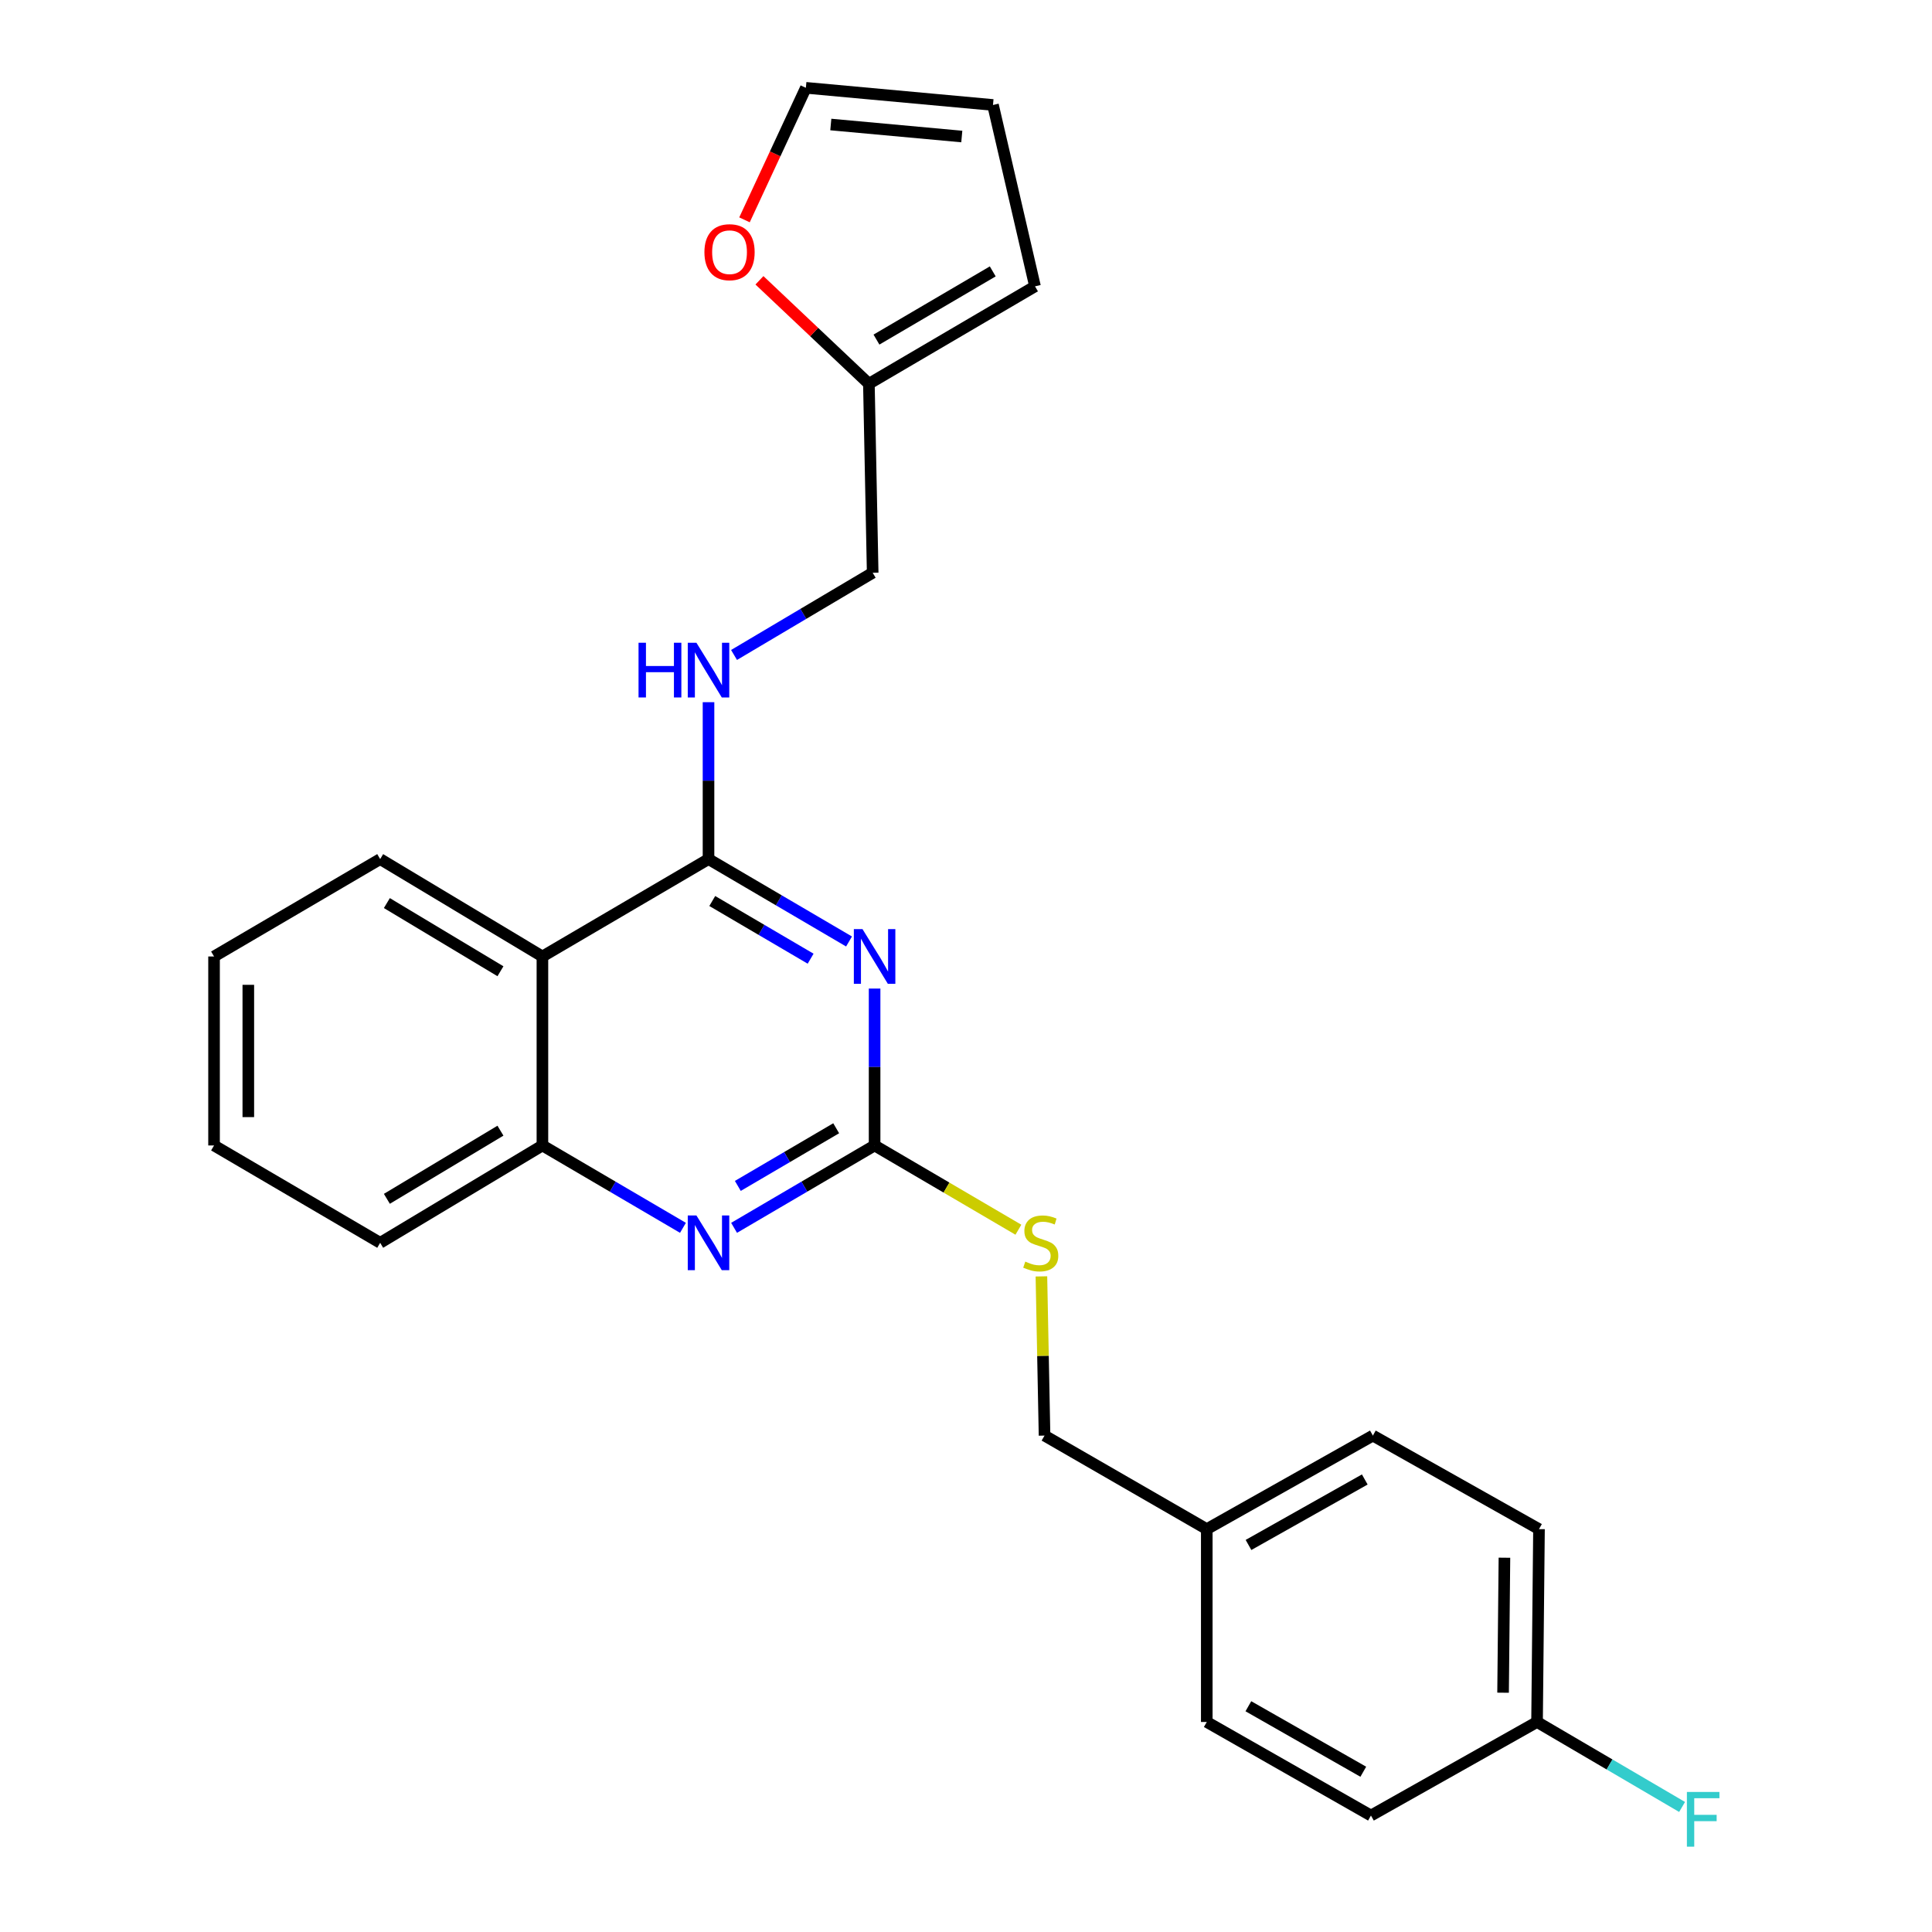 <?xml version='1.0' encoding='iso-8859-1'?>
<svg version='1.1' baseProfile='full'
              xmlns='http://www.w3.org/2000/svg'
                      xmlns:rdkit='http://www.rdkit.org/xml'
                      xmlns:xlink='http://www.w3.org/1999/xlink'
                  xml:space='preserve'
width='1000px' height='1000px' viewBox='0 0 1000 1000'>
<!-- END OF HEADER -->
<rect style='opacity:1.0;fill:#FFFFFF;stroke:none' width='1000' height='1000' x='0' y='0'> </rect>
<path class='bond-0' d='M 439.458,487.313 L 403.093,465.987' style='fill:none;fill-rule:evenodd;stroke:#0000FF;stroke-width:6px;stroke-linecap:butt;stroke-linejoin:miter;stroke-opacity:1' />
<path class='bond-0' d='M 403.093,465.987 L 366.727,444.662' style='fill:none;fill-rule:evenodd;stroke:#000000;stroke-width:6px;stroke-linecap:butt;stroke-linejoin:miter;stroke-opacity:1' />
<path class='bond-0' d='M 419.577,496.215 L 394.121,481.287' style='fill:none;fill-rule:evenodd;stroke:#0000FF;stroke-width:6px;stroke-linecap:butt;stroke-linejoin:miter;stroke-opacity:1' />
<path class='bond-0' d='M 394.121,481.287 L 368.665,466.359' style='fill:none;fill-rule:evenodd;stroke:#000000;stroke-width:6px;stroke-linecap:butt;stroke-linejoin:miter;stroke-opacity:1' />
<path class='bond-1' d='M 452.69,511.678 L 452.69,552.283' style='fill:none;fill-rule:evenodd;stroke:#0000FF;stroke-width:6px;stroke-linecap:butt;stroke-linejoin:miter;stroke-opacity:1' />
<path class='bond-1' d='M 452.69,552.283 L 452.69,592.889' style='fill:none;fill-rule:evenodd;stroke:#000000;stroke-width:6px;stroke-linecap:butt;stroke-linejoin:miter;stroke-opacity:1' />
<path class='bond-3' d='M 366.727,444.662 L 280.755,495.073' style='fill:none;fill-rule:evenodd;stroke:#000000;stroke-width:6px;stroke-linecap:butt;stroke-linejoin:miter;stroke-opacity:1' />
<path class='bond-5' d='M 366.727,444.662 L 366.727,404.056' style='fill:none;fill-rule:evenodd;stroke:#000000;stroke-width:6px;stroke-linecap:butt;stroke-linejoin:miter;stroke-opacity:1' />
<path class='bond-5' d='M 366.727,404.056 L 366.727,363.451' style='fill:none;fill-rule:evenodd;stroke:#0000FF;stroke-width:6px;stroke-linecap:butt;stroke-linejoin:miter;stroke-opacity:1' />
<path class='bond-2' d='M 452.69,592.889 L 416.324,614.206' style='fill:none;fill-rule:evenodd;stroke:#000000;stroke-width:6px;stroke-linecap:butt;stroke-linejoin:miter;stroke-opacity:1' />
<path class='bond-2' d='M 416.324,614.206 L 379.958,635.524' style='fill:none;fill-rule:evenodd;stroke:#0000FF;stroke-width:6px;stroke-linecap:butt;stroke-linejoin:miter;stroke-opacity:1' />
<path class='bond-2' d='M 432.81,583.983 L 407.354,598.905' style='fill:none;fill-rule:evenodd;stroke:#000000;stroke-width:6px;stroke-linecap:butt;stroke-linejoin:miter;stroke-opacity:1' />
<path class='bond-2' d='M 407.354,598.905 L 381.898,613.827' style='fill:none;fill-rule:evenodd;stroke:#0000FF;stroke-width:6px;stroke-linecap:butt;stroke-linejoin:miter;stroke-opacity:1' />
<path class='bond-7' d='M 452.69,592.889 L 489.905,614.694' style='fill:none;fill-rule:evenodd;stroke:#000000;stroke-width:6px;stroke-linecap:butt;stroke-linejoin:miter;stroke-opacity:1' />
<path class='bond-7' d='M 489.905,614.694 L 527.12,636.5' style='fill:none;fill-rule:evenodd;stroke:#CCCC00;stroke-width:6px;stroke-linecap:butt;stroke-linejoin:miter;stroke-opacity:1' />
<path class='bond-4' d='M 353.496,635.525 L 317.125,614.207' style='fill:none;fill-rule:evenodd;stroke:#0000FF;stroke-width:6px;stroke-linecap:butt;stroke-linejoin:miter;stroke-opacity:1' />
<path class='bond-4' d='M 317.125,614.207 L 280.755,592.889' style='fill:none;fill-rule:evenodd;stroke:#000000;stroke-width:6px;stroke-linecap:butt;stroke-linejoin:miter;stroke-opacity:1' />
<path class='bond-21' d='M 280.755,495.073 L 196.773,444.662' style='fill:none;fill-rule:evenodd;stroke:#000000;stroke-width:6px;stroke-linecap:butt;stroke-linejoin:miter;stroke-opacity:1' />
<path class='bond-21' d='M 259.029,502.718 L 200.242,467.43' style='fill:none;fill-rule:evenodd;stroke:#000000;stroke-width:6px;stroke-linecap:butt;stroke-linejoin:miter;stroke-opacity:1' />
<path class='bond-25' d='M 280.755,495.073 L 280.755,592.889' style='fill:none;fill-rule:evenodd;stroke:#000000;stroke-width:6px;stroke-linecap:butt;stroke-linejoin:miter;stroke-opacity:1' />
<path class='bond-22' d='M 280.755,592.889 L 196.773,643.28' style='fill:none;fill-rule:evenodd;stroke:#000000;stroke-width:6px;stroke-linecap:butt;stroke-linejoin:miter;stroke-opacity:1' />
<path class='bond-22' d='M 259.032,585.239 L 200.245,620.513' style='fill:none;fill-rule:evenodd;stroke:#000000;stroke-width:6px;stroke-linecap:butt;stroke-linejoin:miter;stroke-opacity:1' />
<path class='bond-12' d='M 379.937,339.011 L 415.816,317.733' style='fill:none;fill-rule:evenodd;stroke:#0000FF;stroke-width:6px;stroke-linecap:butt;stroke-linejoin:miter;stroke-opacity:1' />
<path class='bond-12' d='M 415.816,317.733 L 451.695,296.454' style='fill:none;fill-rule:evenodd;stroke:#000000;stroke-width:6px;stroke-linecap:butt;stroke-linejoin:miter;stroke-opacity:1' />
<path class='bond-6' d='M 449.734,198.638 L 451.695,296.454' style='fill:none;fill-rule:evenodd;stroke:#000000;stroke-width:6px;stroke-linecap:butt;stroke-linejoin:miter;stroke-opacity:1' />
<path class='bond-8' d='M 449.734,198.638 L 421.41,171.862' style='fill:none;fill-rule:evenodd;stroke:#000000;stroke-width:6px;stroke-linecap:butt;stroke-linejoin:miter;stroke-opacity:1' />
<path class='bond-8' d='M 421.41,171.862 L 393.087,145.087' style='fill:none;fill-rule:evenodd;stroke:#FF0000;stroke-width:6px;stroke-linecap:butt;stroke-linejoin:miter;stroke-opacity:1' />
<path class='bond-9' d='M 449.734,198.638 L 535.716,148.207' style='fill:none;fill-rule:evenodd;stroke:#000000;stroke-width:6px;stroke-linecap:butt;stroke-linejoin:miter;stroke-opacity:1' />
<path class='bond-9' d='M 453.658,175.774 L 513.845,140.473' style='fill:none;fill-rule:evenodd;stroke:#000000;stroke-width:6px;stroke-linecap:butt;stroke-linejoin:miter;stroke-opacity:1' />
<path class='bond-13' d='M 539.033,660.655 L 539.843,701.856' style='fill:none;fill-rule:evenodd;stroke:#CCCC00;stroke-width:6px;stroke-linecap:butt;stroke-linejoin:miter;stroke-opacity:1' />
<path class='bond-13' d='M 539.843,701.856 L 540.652,743.057' style='fill:none;fill-rule:evenodd;stroke:#000000;stroke-width:6px;stroke-linecap:butt;stroke-linejoin:miter;stroke-opacity:1' />
<path class='bond-10' d='M 385.352,113.788 L 401.235,79.621' style='fill:none;fill-rule:evenodd;stroke:#FF0000;stroke-width:6px;stroke-linecap:butt;stroke-linejoin:miter;stroke-opacity:1' />
<path class='bond-10' d='M 401.235,79.621 L 417.118,45.455' style='fill:none;fill-rule:evenodd;stroke:#000000;stroke-width:6px;stroke-linecap:butt;stroke-linejoin:miter;stroke-opacity:1' />
<path class='bond-11' d='M 535.716,148.207 L 513.969,54.333' style='fill:none;fill-rule:evenodd;stroke:#000000;stroke-width:6px;stroke-linecap:butt;stroke-linejoin:miter;stroke-opacity:1' />
<path class='bond-28' d='M 417.118,45.455 L 513.969,54.333' style='fill:none;fill-rule:evenodd;stroke:#000000;stroke-width:6px;stroke-linecap:butt;stroke-linejoin:miter;stroke-opacity:1' />
<path class='bond-28' d='M 430.027,64.449 L 497.822,70.663' style='fill:none;fill-rule:evenodd;stroke:#000000;stroke-width:6px;stroke-linecap:butt;stroke-linejoin:miter;stroke-opacity:1' />
<path class='bond-15' d='M 540.652,743.057 L 624.624,791.477' style='fill:none;fill-rule:evenodd;stroke:#000000;stroke-width:6px;stroke-linecap:butt;stroke-linejoin:miter;stroke-opacity:1' />
<path class='bond-14' d='M 795.574,891.294 L 796.579,791.477' style='fill:none;fill-rule:evenodd;stroke:#000000;stroke-width:6px;stroke-linecap:butt;stroke-linejoin:miter;stroke-opacity:1' />
<path class='bond-14' d='M 777.989,876.143 L 778.693,806.271' style='fill:none;fill-rule:evenodd;stroke:#000000;stroke-width:6px;stroke-linecap:butt;stroke-linejoin:miter;stroke-opacity:1' />
<path class='bond-16' d='M 795.574,891.294 L 833.109,913.288' style='fill:none;fill-rule:evenodd;stroke:#000000;stroke-width:6px;stroke-linecap:butt;stroke-linejoin:miter;stroke-opacity:1' />
<path class='bond-16' d='M 833.109,913.288 L 870.645,935.282' style='fill:none;fill-rule:evenodd;stroke:#33CCCC;stroke-width:6px;stroke-linecap:butt;stroke-linejoin:miter;stroke-opacity:1' />
<path class='bond-27' d='M 795.574,891.294 L 709.602,939.724' style='fill:none;fill-rule:evenodd;stroke:#000000;stroke-width:6px;stroke-linecap:butt;stroke-linejoin:miter;stroke-opacity:1' />
<path class='bond-19' d='M 624.624,791.477 L 624.624,891.294' style='fill:none;fill-rule:evenodd;stroke:#000000;stroke-width:6px;stroke-linecap:butt;stroke-linejoin:miter;stroke-opacity:1' />
<path class='bond-20' d='M 624.624,791.477 L 710.597,743.057' style='fill:none;fill-rule:evenodd;stroke:#000000;stroke-width:6px;stroke-linecap:butt;stroke-linejoin:miter;stroke-opacity:1' />
<path class='bond-20' d='M 646.224,799.668 L 706.405,765.774' style='fill:none;fill-rule:evenodd;stroke:#000000;stroke-width:6px;stroke-linecap:butt;stroke-linejoin:miter;stroke-opacity:1' />
<path class='bond-17' d='M 796.579,791.477 L 710.597,743.057' style='fill:none;fill-rule:evenodd;stroke:#000000;stroke-width:6px;stroke-linecap:butt;stroke-linejoin:miter;stroke-opacity:1' />
<path class='bond-18' d='M 709.602,939.724 L 624.624,891.294' style='fill:none;fill-rule:evenodd;stroke:#000000;stroke-width:6px;stroke-linecap:butt;stroke-linejoin:miter;stroke-opacity:1' />
<path class='bond-18' d='M 705.637,917.05 L 646.153,883.149' style='fill:none;fill-rule:evenodd;stroke:#000000;stroke-width:6px;stroke-linecap:butt;stroke-linejoin:miter;stroke-opacity:1' />
<path class='bond-23' d='M 196.773,444.662 L 110.791,495.073' style='fill:none;fill-rule:evenodd;stroke:#000000;stroke-width:6px;stroke-linecap:butt;stroke-linejoin:miter;stroke-opacity:1' />
<path class='bond-24' d='M 196.773,643.28 L 110.791,592.889' style='fill:none;fill-rule:evenodd;stroke:#000000;stroke-width:6px;stroke-linecap:butt;stroke-linejoin:miter;stroke-opacity:1' />
<path class='bond-26' d='M 110.791,495.073 L 110.791,592.889' style='fill:none;fill-rule:evenodd;stroke:#000000;stroke-width:6px;stroke-linecap:butt;stroke-linejoin:miter;stroke-opacity:1' />
<path class='bond-26' d='M 128.527,509.745 L 128.527,578.216' style='fill:none;fill-rule:evenodd;stroke:#000000;stroke-width:6px;stroke-linecap:butt;stroke-linejoin:miter;stroke-opacity:1' />
<path  class='atom-0' d='M 446.43 480.913
L 455.71 495.913
Q 456.63 497.393, 458.11 500.073
Q 459.59 502.753, 459.67 502.913
L 459.67 480.913
L 463.43 480.913
L 463.43 509.233
L 459.55 509.233
L 449.59 492.833
Q 448.43 490.913, 447.19 488.713
Q 445.99 486.513, 445.63 485.833
L 445.63 509.233
L 441.95 509.233
L 441.95 480.913
L 446.43 480.913
' fill='#0000FF'/>
<path  class='atom-3' d='M 360.467 629.12
L 369.747 644.12
Q 370.667 645.6, 372.147 648.28
Q 373.627 650.96, 373.707 651.12
L 373.707 629.12
L 377.467 629.12
L 377.467 657.44
L 373.587 657.44
L 363.627 641.04
Q 362.467 639.12, 361.227 636.92
Q 360.027 634.72, 359.667 634.04
L 359.667 657.44
L 355.987 657.44
L 355.987 629.12
L 360.467 629.12
' fill='#0000FF'/>
<path  class='atom-6' d='M 330.507 332.685
L 334.347 332.685
L 334.347 344.725
L 348.827 344.725
L 348.827 332.685
L 352.667 332.685
L 352.667 361.005
L 348.827 361.005
L 348.827 347.925
L 334.347 347.925
L 334.347 361.005
L 330.507 361.005
L 330.507 332.685
' fill='#0000FF'/>
<path  class='atom-6' d='M 360.467 332.685
L 369.747 347.685
Q 370.667 349.165, 372.147 351.845
Q 373.627 354.525, 373.707 354.685
L 373.707 332.685
L 377.467 332.685
L 377.467 361.005
L 373.587 361.005
L 363.627 344.605
Q 362.467 342.685, 361.227 340.485
Q 360.027 338.285, 359.667 337.605
L 359.667 361.005
L 355.987 361.005
L 355.987 332.685
L 360.467 332.685
' fill='#0000FF'/>
<path  class='atom-8' d='M 530.692 653
Q 531.012 653.12, 532.332 653.68
Q 533.652 654.24, 535.092 654.6
Q 536.572 654.92, 538.012 654.92
Q 540.692 654.92, 542.252 653.64
Q 543.812 652.32, 543.812 650.04
Q 543.812 648.48, 543.012 647.52
Q 542.252 646.56, 541.052 646.04
Q 539.852 645.52, 537.852 644.92
Q 535.332 644.16, 533.812 643.44
Q 532.332 642.72, 531.252 641.2
Q 530.212 639.68, 530.212 637.12
Q 530.212 633.56, 532.612 631.36
Q 535.052 629.16, 539.852 629.16
Q 543.132 629.16, 546.852 630.72
L 545.932 633.8
Q 542.532 632.4, 539.972 632.4
Q 537.212 632.4, 535.692 633.56
Q 534.172 634.68, 534.212 636.64
Q 534.212 638.16, 534.972 639.08
Q 535.772 640, 536.892 640.52
Q 538.052 641.04, 539.972 641.64
Q 542.532 642.44, 544.052 643.24
Q 545.572 644.04, 546.652 645.68
Q 547.772 647.28, 547.772 650.04
Q 547.772 653.96, 545.132 656.08
Q 542.532 658.16, 538.172 658.16
Q 535.652 658.16, 533.732 657.6
Q 531.852 657.08, 529.612 656.16
L 530.692 653
' fill='#CCCC00'/>
<path  class='atom-9' d='M 364.606 130.531
Q 364.606 123.731, 367.966 119.931
Q 371.326 116.131, 377.606 116.131
Q 383.886 116.131, 387.246 119.931
Q 390.606 123.731, 390.606 130.531
Q 390.606 137.411, 387.206 141.331
Q 383.806 145.211, 377.606 145.211
Q 371.366 145.211, 367.966 141.331
Q 364.606 137.451, 364.606 130.531
M 377.606 142.011
Q 381.926 142.011, 384.246 139.131
Q 386.606 136.211, 386.606 130.531
Q 386.606 124.971, 384.246 122.171
Q 381.926 119.331, 377.606 119.331
Q 373.286 119.331, 370.926 122.131
Q 368.606 124.931, 368.606 130.531
Q 368.606 136.251, 370.926 139.131
Q 373.286 142.011, 377.606 142.011
' fill='#FF0000'/>
<path  class='atom-17' d='M 873.136 927.515
L 889.976 927.515
L 889.976 930.755
L 876.936 930.755
L 876.936 939.355
L 888.536 939.355
L 888.536 942.635
L 876.936 942.635
L 876.936 955.835
L 873.136 955.835
L 873.136 927.515
' fill='#33CCCC'/>
</svg>

